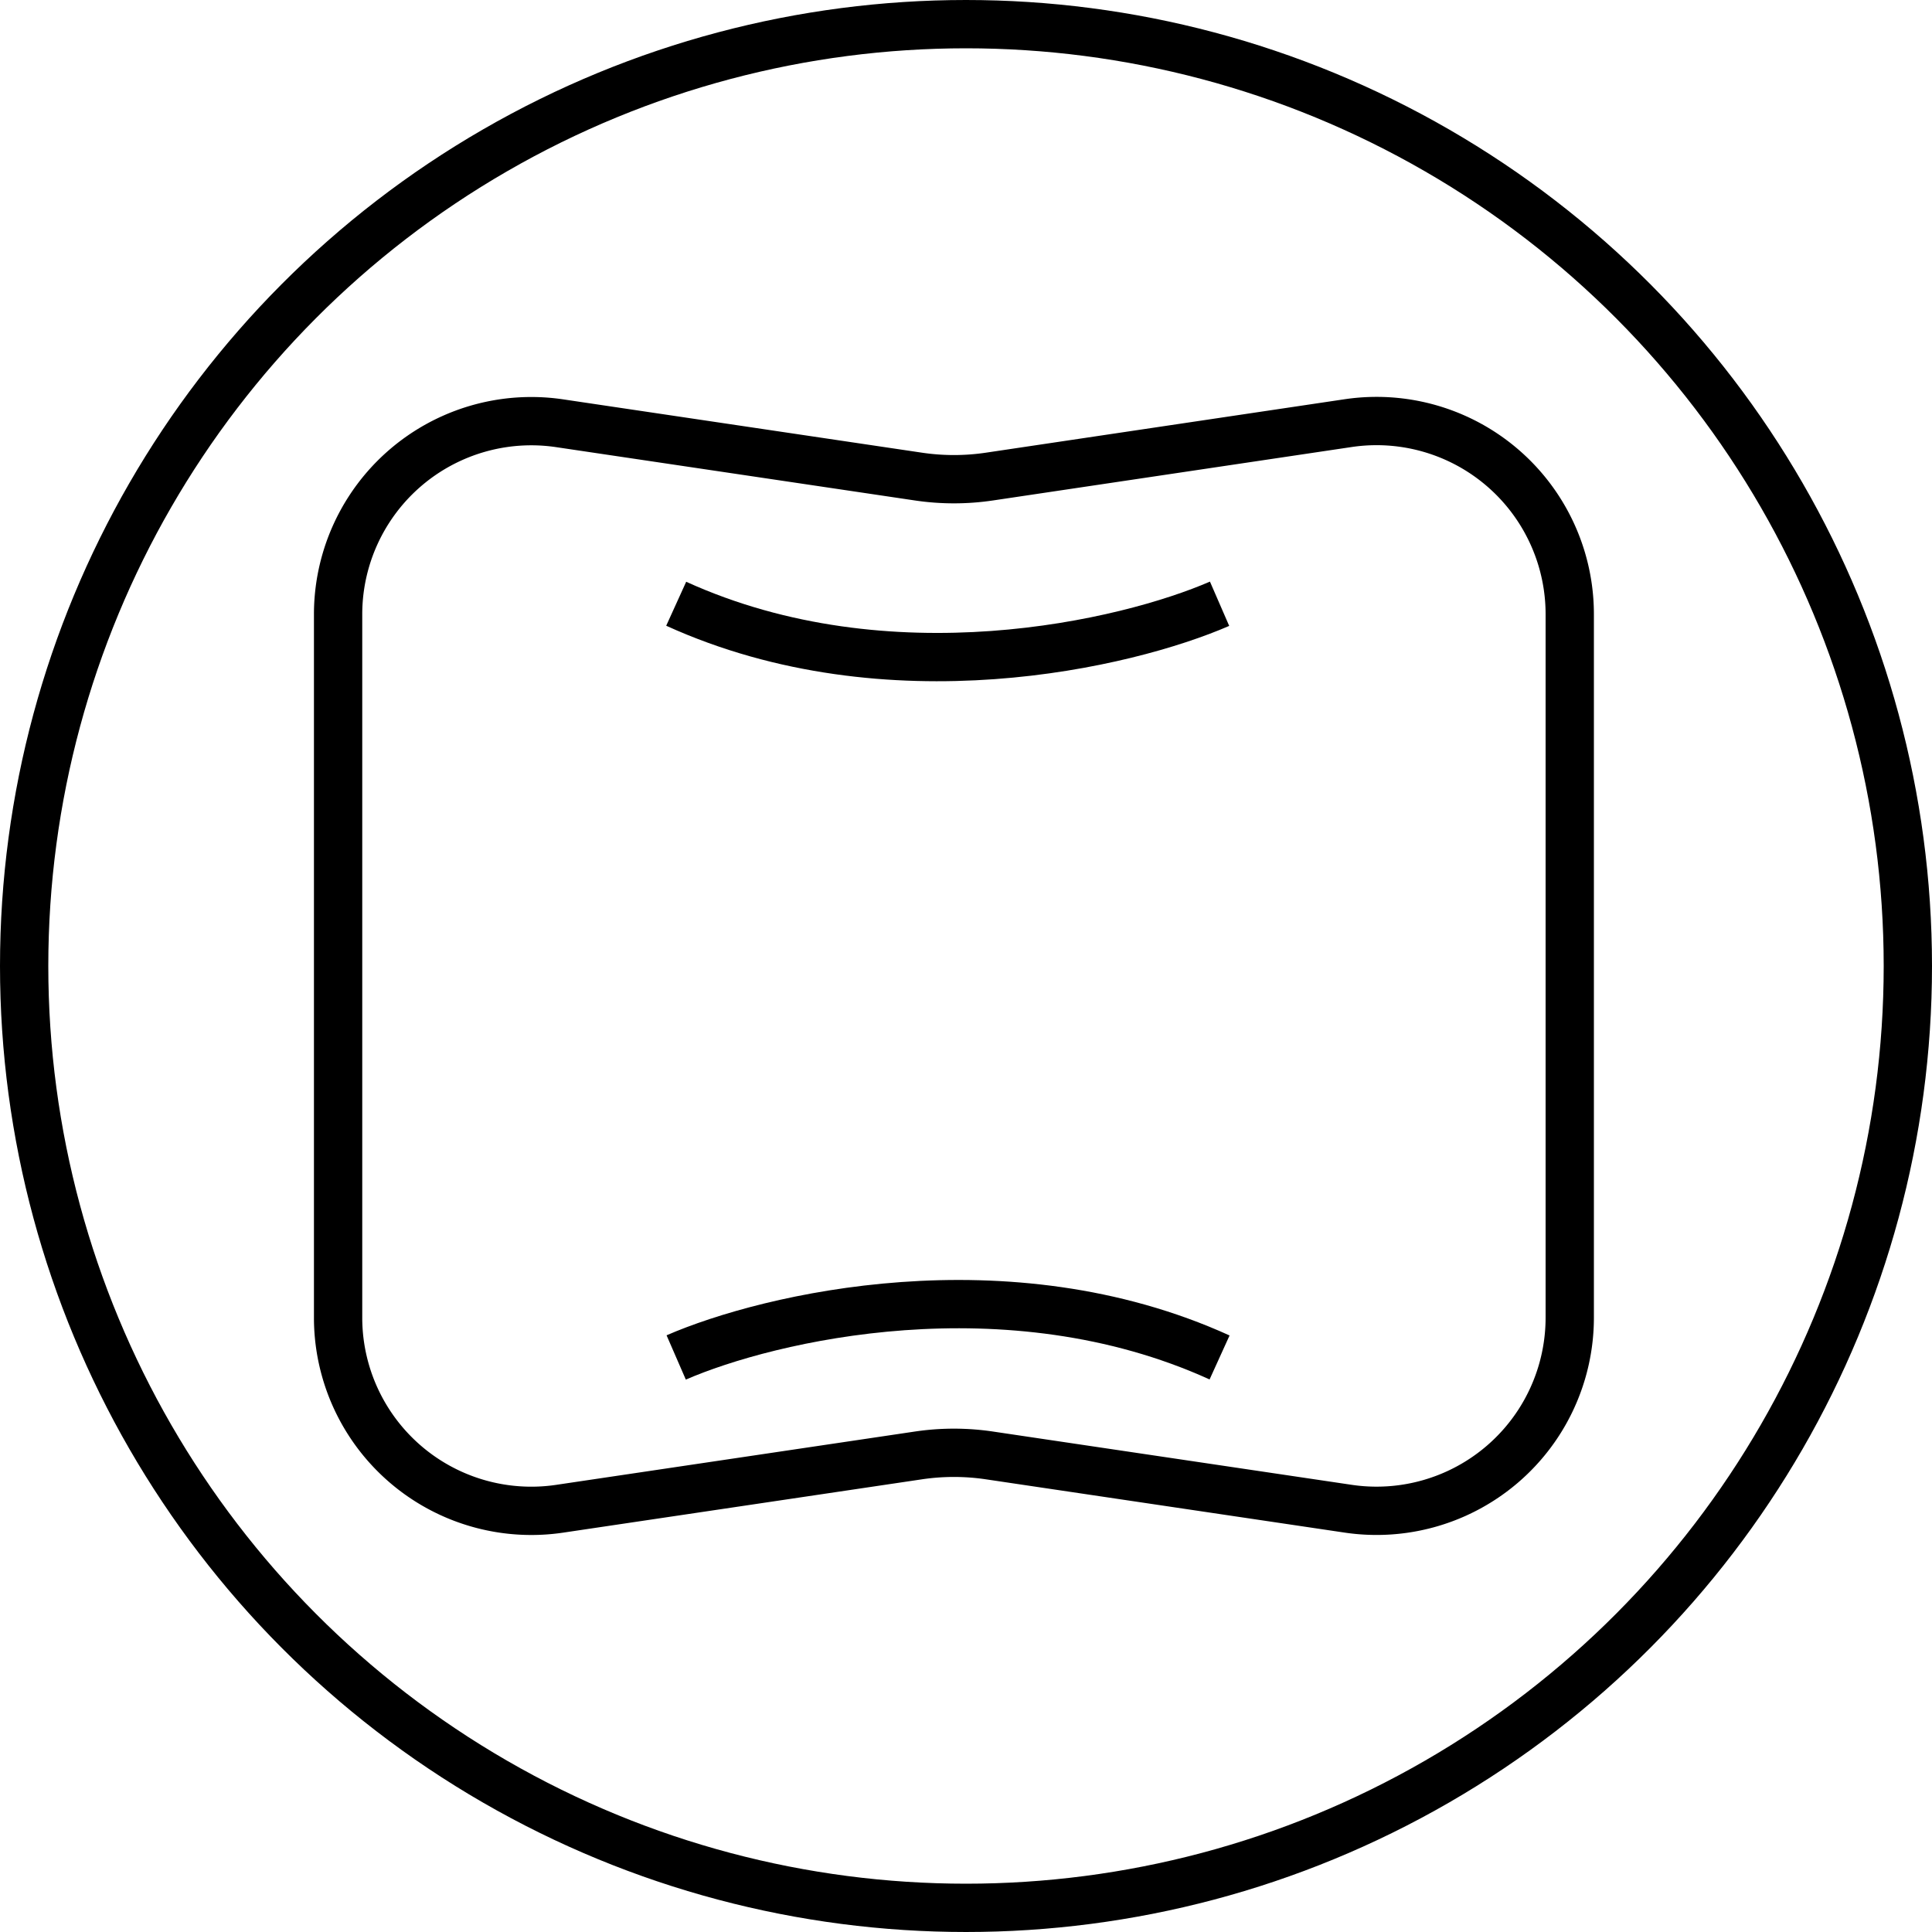 <svg xmlns="http://www.w3.org/2000/svg" id="Group_59" data-name="Group 59" width="60" height="60" viewBox="0 0 60 60"><circle id="Ellipse_39" data-name="Ellipse 39" cx="29.25" cy="29.25" r="29.25" transform="translate(0.75 0.75)" fill="none" stroke="#000" stroke-width="1.5"></circle><path id="Path_61" data-name="Path 61" d="M10.5,19.08a6,6,0,0,1,6.884-5.935L28.52,14.8a7.5,7.5,0,0,0,2.21,0l11.136-1.659A6,6,0,0,1,48.75,19.08V40.92a6,6,0,0,1-6.884,5.934L30.73,45.2a7.5,7.5,0,0,0-2.21,0L17.384,46.855A6,6,0,0,1,10.5,40.92Z" fill="none" stroke="#000" stroke-width="1.5"></path><path id="Path_62" data-name="Path 62" d="M37.875,18.75C35,20,27.6,21.75,21,18.75" fill="none" stroke="#000" stroke-width="1.5"></path><path id="Path_63" data-name="Path 63" d="M21,42.157c2.875-1.25,10.275-3,16.875,0" fill="none" stroke="#000" stroke-width="1.5"></path></svg>